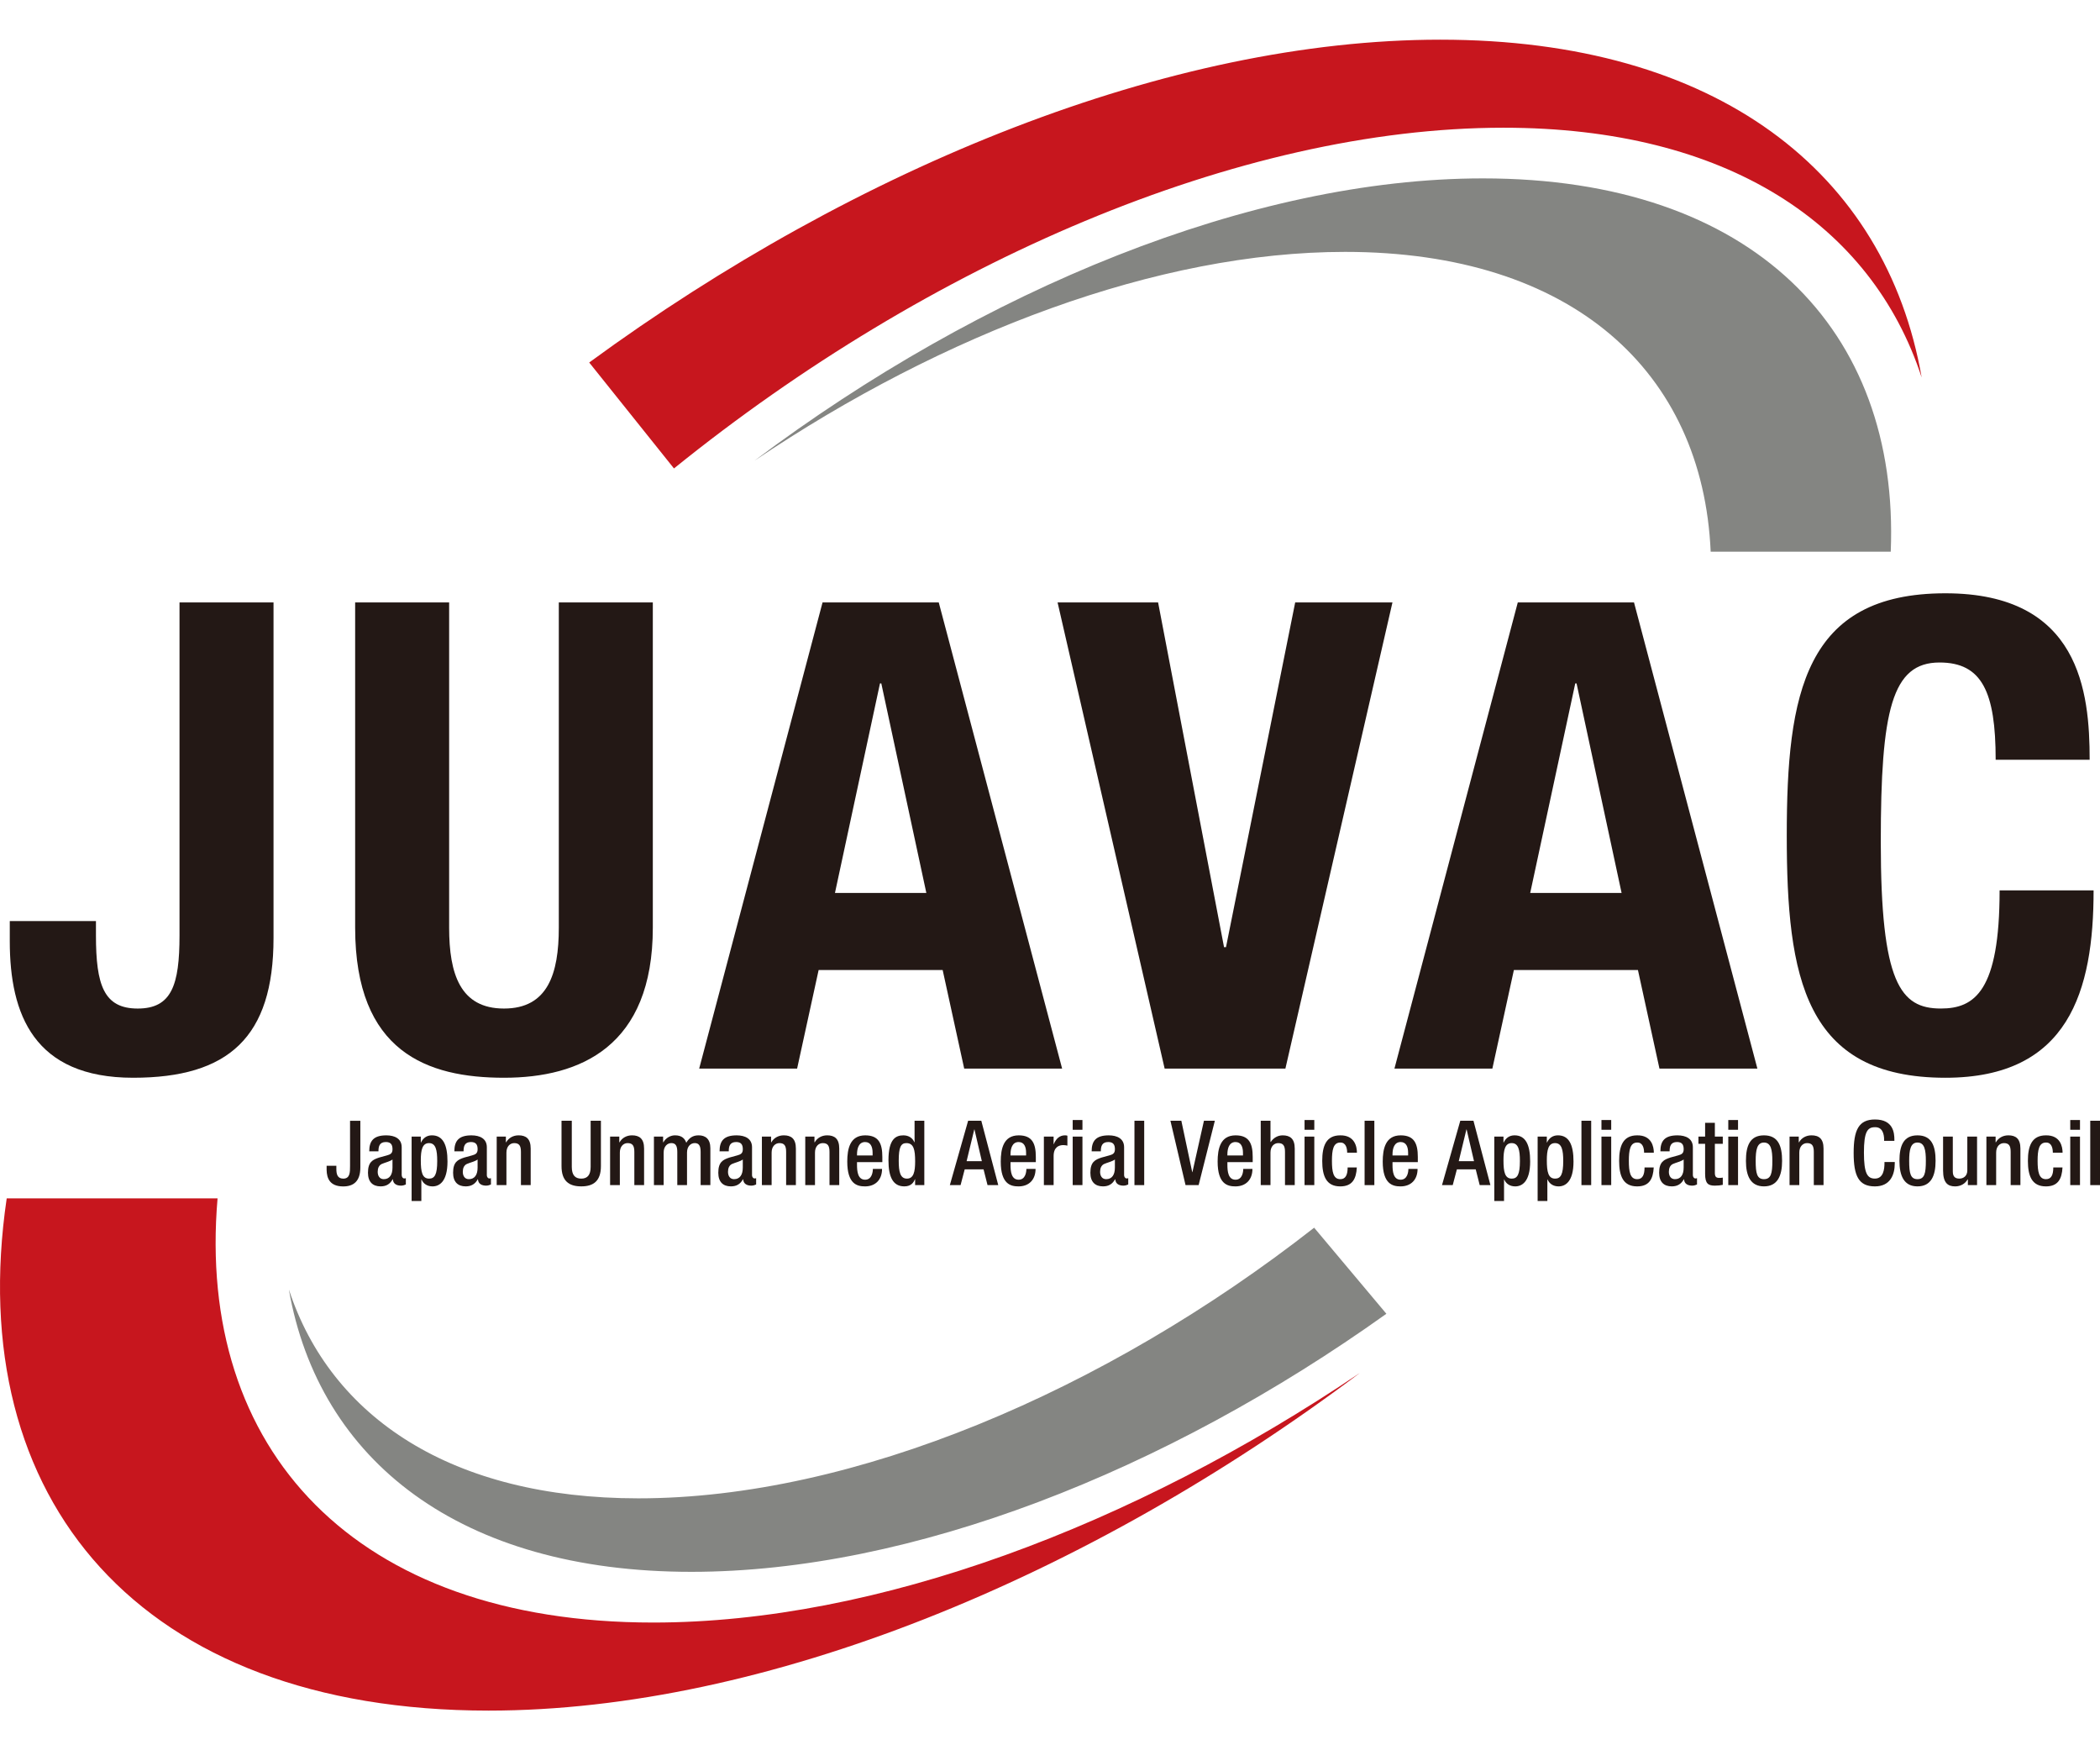 <svg enable-background="new 0 0 120 100" height="100" viewBox="0 0 120 100" width="120" xmlns="http://www.w3.org/2000/svg"><path clip-rule="evenodd" d="m37.335 92.702c-17.075 0-26.133-9.874-24.903-24.234h-12.049c-2.534 17.214 7.61 29.265 27.535 29.265 15.801 0 34.208-7.58 49.803-19.302-12.995 8.765-27.637 14.271-40.386 14.271" fill="#c7161e" fill-rule="evenodd"/><path clip-rule="evenodd" d="m108.043 31.521c.513-12.698-7.89-21.329-23.305-21.329-13.212 0-28.602 6.344-41.635 16.137 10.859-7.326 23.104-11.938 33.759-11.938 12.993 0 20.439 6.851 20.891 17.13z" fill="#848582" fill-rule="evenodd"/><path clip-rule="evenodd" d="m82.302 2.267c-15.408 0-33.294 7.213-48.633 18.444l4.844 6.053c14.52-11.735 32.29-19.467 47.401-19.467 12.756 0 21.028 5.506 23.896 14.271-2.049-11.722-11.7-19.301-27.508-19.301" fill="#c7161e" fill-rule="evenodd"/><path clip-rule="evenodd" d="m36.484 85.606c-10.659 0-17.582-4.612-19.978-11.936 1.714 9.791 9.787 16.135 22.998 16.135 12.568 0 27.111-5.741 39.718-14.744l-4.128-4.918c-11.949 9.349-26.329 15.463-38.61 15.463" fill="#848582" fill-rule="evenodd"/><g fill="#231815"><path d="m15.63 34.419v19.174c0 5.67-2.574 7.983-8.021 7.983-5.67 0-7.05-3.619-7.05-7.797v-1.156h4.924v.821c0 2.834.448 4.178 2.387 4.178 1.94 0 2.388-1.344 2.388-4.178v-19.025z"/><path d="m25.665 34.419v18.577c0 2.649.634 4.626 3.134 4.626s3.133-1.977 3.133-4.626v-18.577h5.372v18.577c0 6.789-4.141 8.58-8.505 8.58-4.365 0-8.505-1.455-8.505-8.58v-18.577z"/><path d="m47.003 34.419h6.64l7.05 26.634h-5.596l-1.231-5.633h-7.087l-1.23 5.633h-5.596zm.709 16.6h5.222l-2.574-11.974h-.075z"/><path d="m66.177 34.419 3.768 19.696h.112l3.954-19.696h5.558l-6.118 26.635h-6.9l-6.118-26.635z"/><path d="m86.731 34.419h6.641l7.05 26.634h-5.596l-1.23-5.633h-7.088l-1.23 5.633h-5.596zm.709 16.6h5.223l-2.574-11.974h-.074z"/><path d="m114.038 43.409c0-3.88-.784-5.558-3.208-5.558-2.723 0-3.357 2.723-3.357 10.258 0 8.058 1.119 9.512 3.432 9.512 1.94 0 3.358-1.006 3.358-6.751h5.371c0 5.745-1.418 10.706-8.468 10.706-8.058 0-9.065-5.744-9.065-13.84 0-8.094 1.008-13.839 9.065-13.839 7.685 0 8.243 5.632 8.243 9.512z"/><path d="m19.22 66.603v.181c0 .303.062.551.392.556.391 0 .391-.361.391-.731v-2.575h.588v2.663c0 .809-.402 1.092-.99 1.088-.752-.006-.927-.459-.937-.943v-.237h.556z"/><path d="m22.954 67.134c0 .103.062.195.145.195.036 0 .072-.005.092-.016v.361c-.066.03-.165.066-.273.066-.248 0-.454-.098-.468-.365h-.011c-.149.272-.365.407-.691.407-.442 0-.721-.248-.721-.778 0-.618.268-.747.644-.871l.433-.119c.201-.056.325-.111.325-.354 0-.252-.088-.412-.381-.412-.371 0-.422.262-.422.53h-.526c0-.587.242-.911.974-.911.489 0 .88.19.88.68zm-.525-.887c-.145.113-.453.18-.618.257-.16.077-.228.242-.228.448 0 .232.114.418.345.418.334 0 .5-.252.5-.659v-.464z"/><path d="m23.521 64.938h.525v.34h.01c.113-.246.32-.412.624-.412.633 0 .891.541.891 1.494 0 1.164-.475 1.423-.855 1.423-.299 0-.525-.15-.628-.396h-.011v1.229h-.556zm.999 2.401c.32 0 .464-.236.464-1.004 0-.629-.083-1.025-.469-1.025-.381 0-.469.392-.469.983 0 .666.082 1.046.474 1.046"/><path d="m27.817 67.134c0 .103.061.195.144.195.036 0 .073-.005.093-.016v.361c-.067.03-.165.066-.273.066-.248 0-.454-.098-.469-.365h-.01c-.149.272-.366.407-.691.407-.442 0-.72-.248-.72-.778 0-.618.268-.747.644-.871l.433-.119c.201-.056.324-.111.324-.354 0-.252-.088-.412-.381-.412-.371 0-.422.262-.422.53h-.525c0-.587.242-.911.974-.911.49 0 .881.19.881.68v1.587zm-.526-.887c-.144.113-.453.18-.618.257-.16.077-.227.242-.227.448 0 .232.113.418.345.418.335 0 .5-.252.5-.659z"/><path d="m28.383 64.938h.525v.325h.015c.14-.248.402-.397.711-.397.422 0 .691.191.691.753v2.091h-.557v-1.9c0-.36-.107-.5-.386-.5-.227 0-.443.18-.443.541v1.859h-.556z"/><path d="m32.674 64.032v2.637c0 .465.186.67.541.67.35 0 .536-.205.536-.67v-2.637h.587v2.591c0 .85-.422 1.159-1.123 1.159-.706 0-1.128-.31-1.128-1.159v-2.591z"/><path d="m34.863 64.938h.525v.325h.016c.139-.248.401-.397.71-.397.422 0 .691.191.691.753v2.091h-.557v-1.9c0-.36-.108-.5-.386-.5-.227 0-.442.18-.442.541v1.859h-.557z"/><path d="m37.366 64.938h.526v.325h.015c.14-.248.402-.397.665-.397.396 0 .561.191.644.423.161-.268.366-.423.701-.423.391 0 .675.201.675.737v2.106h-.556v-1.9c0-.36-.108-.5-.335-.5s-.443.18-.443.541v1.859h-.556v-1.9c0-.36-.108-.5-.34-.5-.222 0-.439.18-.439.541v1.859h-.556v-2.771z"/><path d="m42.971 67.134c0 .103.062.195.144.195.036 0 .073-.005.093-.016v.361c-.067.03-.166.066-.273.066-.248 0-.454-.098-.469-.365h-.01c-.149.272-.366.407-.69.407-.443 0-.721-.248-.721-.778 0-.618.268-.747.644-.871l.433-.119c.201-.056.324-.111.324-.354 0-.252-.087-.412-.381-.412-.371 0-.422.262-.422.53h-.525c0-.587.242-.911.974-.911.49 0 .881.19.881.68v1.587zm-.526-.887c-.144.113-.453.18-.618.257-.16.077-.227.242-.227.448 0 .232.113.418.346.418.334 0 .499-.252.499-.659z"/><path d="m43.537 64.938h.525v.325h.016c.139-.248.401-.397.71-.397.422 0 .691.191.691.753v2.091h-.557v-1.9c0-.36-.107-.5-.386-.5-.226 0-.443.18-.443.541v1.859h-.556z"/><path d="m46.015 64.938h.526v.325h.015c.139-.248.401-.397.71-.397.422 0 .691.191.691.753v2.091h-.557v-1.9c0-.36-.107-.5-.386-.5-.227 0-.443.18-.443.541v1.859h-.556z"/><path d="m48.972 66.396v.16c0 .37.046.845.463.845.396 0 .443-.453.443-.618h.525c0 .612-.371 1-.973 1-.454 0-1.015-.135-1.015-1.417 0-.728.154-1.499 1.025-1.499.773 0 .979.464.979 1.235v.294zm.891-.38v-.15c0-.349-.114-.617-.428-.617-.355 0-.463.35-.463.711v.057h.891z"/><path d="m52.293 67.37h-.01c-.072.18-.211.412-.608.412-.649 0-.906-.541-.906-1.493 0-1.231.432-1.422.854-1.422.299 0 .525.148.628.396h.01v-1.231h.557v3.678h-.526v-.34zm-.504-2.06c-.32 0-.433.257-.433 1.005 0 .629.083 1.024.469 1.024.381 0 .469-.391.469-.983-.001-.665-.078-1.046-.505-1.046"/><path d="m55.322 64.032h.752l.969 3.678h-.613l-.227-.901h-1.077l-.236.901h-.613zm.783 2.309-.422-1.813h-.01l-.438 1.813z"/><path d="m57.744 66.396v.16c0 .37.046.845.464.845.396 0 .442-.453.442-.618h.525c0 .612-.37 1-.973 1-.455 0-1.016-.135-1.016-1.417 0-.728.155-1.499 1.025-1.499.773 0 .979.464.979 1.235v.294zm.89-.38v-.15c0-.349-.113-.617-.427-.617-.356 0-.464.35-.464.711v.057h.891z"/><path d="m59.649 64.938h.557v.433h.01c.124-.309.33-.505.644-.505.062 0 .099.01.134.021v.567c-.04-.011-.139-.031-.231-.031-.252 0-.556.113-.556.628v1.659h-.557v-2.772z"/><path d="m61.297 63.991h.557v.557h-.557zm0 .947h.557v2.771h-.557z"/><path d="m64.233 67.134c0 .103.062.195.145.195.036 0 .072-.005.093-.016v.361c-.066.03-.165.066-.273.066-.248 0-.453-.098-.469-.365h-.01c-.15.272-.365.407-.69.407-.443 0-.722-.248-.722-.778 0-.618.269-.747.645-.871l.432-.119c.201-.056.325-.111.325-.354 0-.252-.087-.412-.381-.412-.371 0-.423.262-.423.53h-.525c0-.587.242-.911.975-.911.488 0 .88.19.88.68v1.587zm-.525-.887c-.145.113-.453.18-.618.257-.159.077-.227.242-.227.448 0 .232.112.418.346.418.335 0 .499-.252.499-.659z"/><path d="m64.826 64.032h.557v3.678h-.557z"/><path d="m66.881 64.032h.624l.623 2.938h.01l.659-2.938h.623l-.927 3.678h-.748z"/><path d="m70.137 66.396v.16c0 .37.046.845.464.845.396 0 .441-.453.441-.618h.526c0 .612-.37 1-.974 1-.453 0-1.015-.135-1.015-1.417 0-.728.155-1.499 1.025-1.499.773 0 .979.464.979 1.235v.294zm.89-.38v-.15c0-.349-.113-.617-.427-.617-.356 0-.464.35-.464.711v.057h.891z"/><path d="m72.042 64.032h.557v1.205l.015.01c.154-.236.397-.38.681-.38.423 0 .69.19.69.752v2.091h-.557v-1.9c0-.36-.108-.5-.387-.5-.227 0-.442.18-.442.541v1.859h-.557z"/><path d="m74.546 63.991h.557v.557h-.557zm0 .947h.557v2.771h-.557z"/><path d="m77.533 66.7c-.035.665-.263 1.083-.948 1.083-.803 0-1.029-.599-1.029-1.459 0-.859.227-1.457 1.029-1.457.83-.011.954.649.954.993h-.558c0-.257-.071-.592-.396-.582-.401 0-.474.433-.474 1.046s.072 1.046.474 1.046c.309.006.423-.252.423-.67z"/><path d="m77.977 64.032h.557v3.678h-.557z"/><path d="m79.572 66.396v.16c0 .37.046.845.464.845.396 0 .443-.453.443-.618h.525c0 .612-.371 1-.974 1-.453 0-1.017-.135-1.017-1.417 0-.728.156-1.499 1.026-1.499.772 0 .979.464.979 1.235v.294zm.892-.38v-.15c0-.349-.114-.617-.428-.617-.355 0-.464.35-.464.711v.057h.892z"/><path d="m83.445 64.032h.753l.969 3.678h-.613l-.227-.901h-1.076l-.238.901h-.613zm.784 2.309-.422-1.813h-.011l-.438 1.813z"/><path d="m85.388 64.938h.525v.34h.011c.113-.246.318-.412.622-.412.635 0 .892.541.892 1.494 0 1.164-.474 1.423-.854 1.423-.299 0-.526-.15-.629-.396h-.01v1.229h-.557zm.999 2.401c.319 0 .465-.236.465-1.004 0-.629-.083-1.025-.47-1.025-.381 0-.469.392-.469.983 0 .666.082 1.046.474 1.046"/><path d="m87.865 64.938h.525v.34h.01c.113-.246.319-.412.624-.412.634 0 .891.541.891 1.494 0 1.164-.473 1.423-.854 1.423-.299 0-.525-.15-.629-.396h-.011v1.229h-.556zm.999 2.401c.319 0 .464-.236.464-1.004 0-.629-.083-1.025-.469-1.025-.382 0-.469.392-.469.983.001.666.083 1.046.474 1.046"/><path d="m90.368 64.032h.557v3.678h-.557z"/><path d="m91.512 63.991h.557v.557h-.557zm0 .947h.557v2.771h-.557z"/><path d="m94.499 66.7c-.036.665-.263 1.083-.948 1.083-.803 0-1.029-.599-1.029-1.459 0-.859.227-1.457 1.029-1.457.829-.011.954.649.954.993h-.557c0-.257-.073-.592-.397-.582-.402 0-.474.433-.474 1.046s.071 1.046.474 1.046c.31.006.423-.252.423-.67z"/><path d="m96.734 67.134c0 .103.062.195.145.195.036 0 .072-.005.093-.016v.361c-.066.03-.165.066-.273.066-.248 0-.453-.098-.469-.365h-.01c-.15.272-.366.407-.69.407-.444 0-.722-.248-.722-.778 0-.618.269-.747.645-.871l.432-.119c.201-.056.325-.111.325-.354 0-.252-.087-.412-.381-.412-.371 0-.423.262-.423.53h-.526c0-.587.242-.911.974-.911.489 0 .881.19.881.68v1.587zm-.525-.887c-.145.113-.453.18-.618.257-.16.077-.227.242-.227.448 0 .232.112.418.346.418.334 0 .499-.252.499-.659z"/><path d="m97.054 64.938h.381v-.787h.557v.787h.453v.413h-.453v1.653c0 .215.061.294.252.294.082 0 .149-.006.201-.017v.413c-.119.029-.273.046-.448.046-.376 0-.562-.104-.562-.67v-1.72h-.381z"/><path d="m98.759 63.991h.557v.557h-.557zm0 .947h.557v2.771h-.557z"/><path d="m100.798 64.867c.809 0 1.036.598 1.036 1.457 0 .86-.264 1.458-1.036 1.458-.767 0-1.03-.598-1.03-1.458 0-.859.226-1.457 1.03-1.457m0 2.503c.407 0 .479-.34.479-1.046 0-.613-.072-1.046-.479-1.046-.401 0-.473.433-.473 1.046 0 .706.071 1.046.473 1.046"/><path d="m102.261 64.938h.525v.325h.016c.139-.248.402-.397.711-.397.423 0 .689.191.689.753v2.091h-.556v-1.9c0-.36-.108-.5-.387-.5-.227 0-.442.18-.442.541v1.859h-.557v-2.772z"/><path d="m108.272 66.392v.077c0 .665-.268 1.314-1.134 1.314-.928 0-1.215-.599-1.215-1.912 0-1.312.287-1.911 1.22-1.911 1.047 0 1.107.772 1.107 1.153v.067h-.586v-.062c0-.34-.104-.732-.526-.717-.433 0-.628.269-.628 1.452 0 1.187.195 1.484.628 1.484.489 0 .546-.545.546-.885v-.062h.588z"/><path d="m109.57 64.867c.809 0 1.035.598 1.035 1.457 0 .86-.263 1.458-1.035 1.458-.768 0-1.03-.598-1.03-1.458 0-.859.227-1.457 1.03-1.457m0 2.503c.406 0 .479-.34.479-1.046 0-.613-.072-1.046-.479-1.046-.402 0-.474.433-.474 1.046.001.706.072 1.046.474 1.046"/><path d="m112.449 67.387h-.016c-.139.246-.402.396-.71.396-.413 0-.69-.191-.69-.908v-1.937h.556v1.989c0 .309.14.411.376.411.237 0 .453-.154.453-.464v-1.937h.557v2.771h-.525v-.321z"/><path d="m113.51 64.938h.525v.325h.016c.14-.248.402-.397.711-.397.423 0 .69.191.69.753v2.091h-.557v-1.9c0-.36-.108-.5-.386-.5-.228 0-.443.18-.443.541v1.859h-.557v-2.772z"/><path d="m117.857 66.7c-.035.665-.263 1.083-.948 1.083-.803 0-1.029-.599-1.029-1.459 0-.859.227-1.457 1.029-1.457.83-.011.953.649.953.993h-.557c0-.257-.071-.592-.396-.582-.401 0-.474.433-.474 1.046s.072 1.046.474 1.046c.31.006.422-.252.422-.67z"/><path d="m118.3 63.991h.557v.557h-.557zm0 .947h.557v2.771h-.557z"/><path d="m119.443 64.032h.557v3.678h-.557z"/></g></svg>